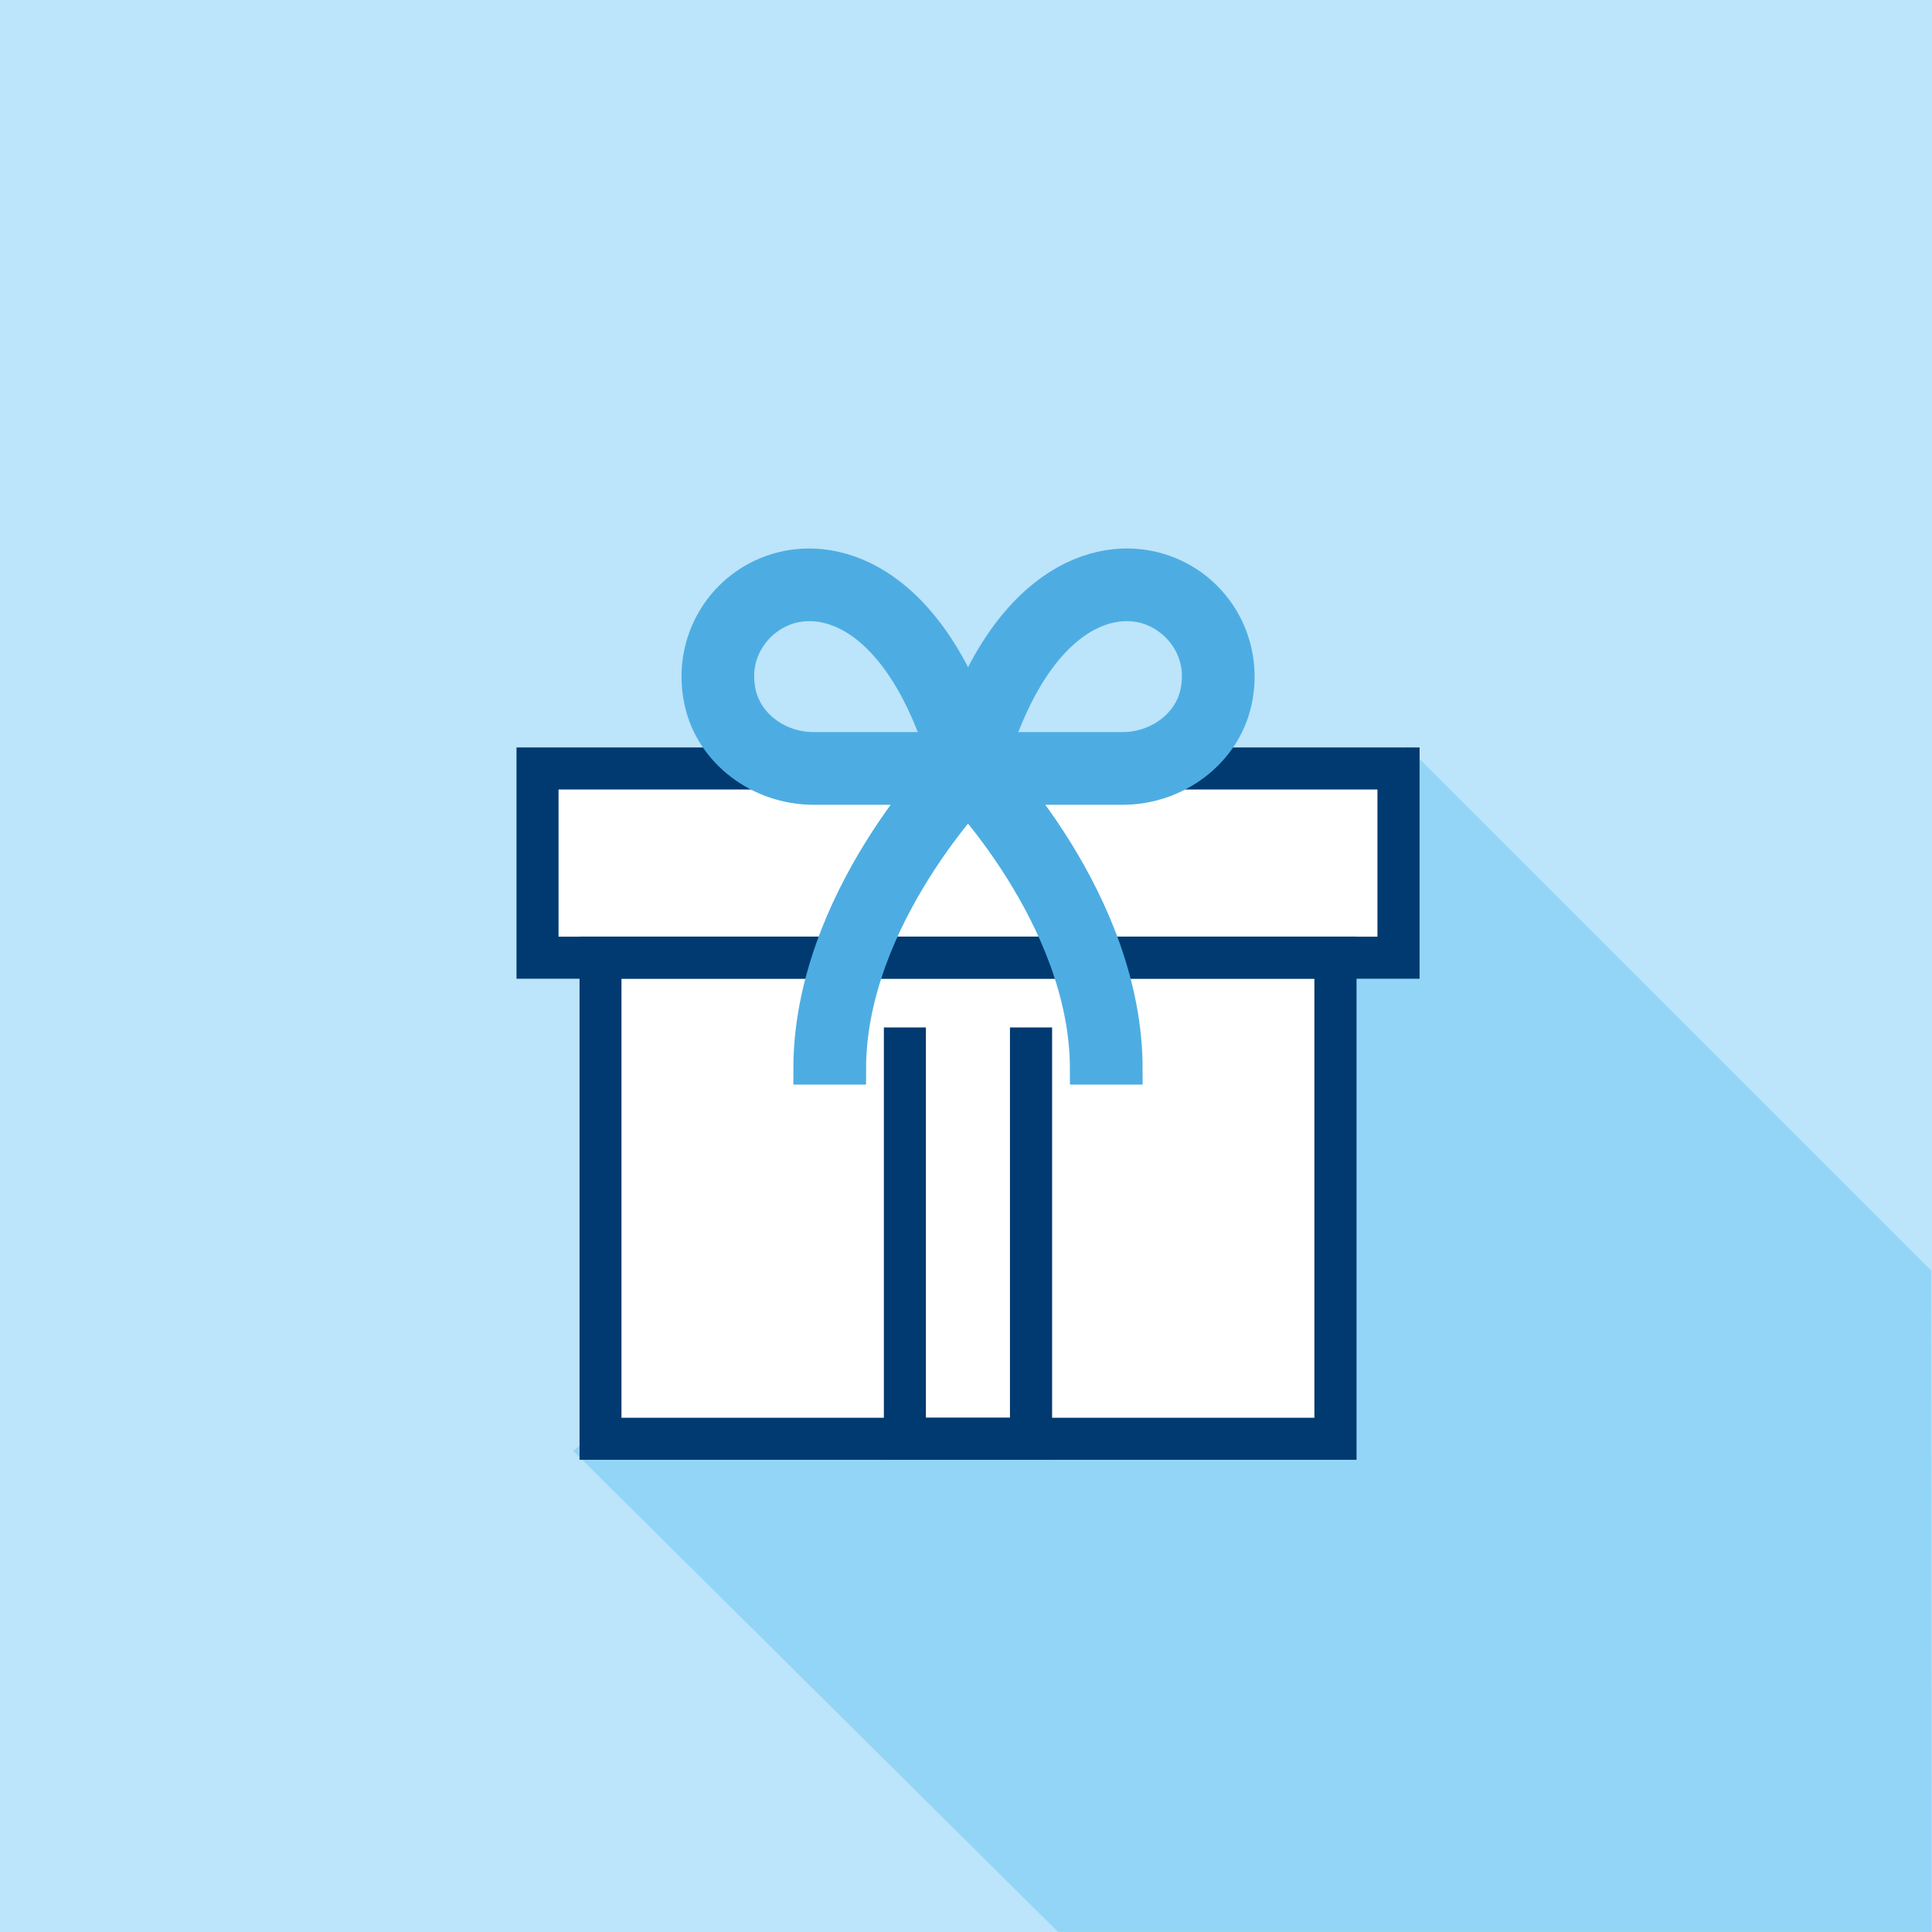 <?xml version="1.0" encoding="UTF-8"?>
<svg id="Ebene_2" data-name="Ebene 2" xmlns="http://www.w3.org/2000/svg" viewBox="0 0 170.08 170.08">
  <defs>
    <style>
      .cls-1 {
        fill: #003a70;
      }

      .cls-2 {
        fill: #fff;
      }

      .cls-3 {
        fill: #bce4fa;
      }

      .cls-4 {
        fill: #93d5f6;
      }

      .cls-5 {
        fill: #4dade2;
        stroke: #4dade2;
        stroke-miterlimit: 10;
        stroke-width: 2.7px;
      }
    </style>
  </defs>
  <g id="Ebene_1-2" data-name="Ebene 1">
    <rect class="cls-3" width="170.08" height="170.08"/>
  </g>
  <g id="Ebene_2-2" data-name="Ebene 2">
    <polyline class="cls-4" points="123.89 65.74 170.01 111.86 170.05 170.07 93.14 170.07 50.47 127.73"/>
    <g>
      <rect class="cls-2" x="47" y="67.14" width="75.94" height="17.91"/>
      <rect class="cls-2" x="52.38" y="84.33" width="64.83" height="41.55"/>
      <path class="cls-1" d="m119.41,128.51H51.02v-46.06h68.4v46.06Zm-64.7-3.7h61v-38.66h-61v38.66Z"/>
      <path class="cls-1" d="m124.96,86.16H45.47v-20.36h79.5v20.36Zm-75.8-3.7h72.1v-12.96H49.17v12.96Z"/>
      <g>
        <path class="cls-5" d="m98.79,69.5h-16l.65-2.34c4.15-15.03,12.37-18.67,18.14-17.24,5.28,1.32,8.47,6.56,7.26,11.92-1,4.44-5.22,7.66-10.05,7.66Zm-11.08-3.7h11.08c3.11,0,5.82-2.01,6.44-4.77h0c.85-3.78-1.65-6.79-4.55-7.52-3.88-.96-9.44,1.76-12.96,12.29Z"/>
        <path class="cls-5" d="m87.65,69.5h-16c-4.83,0-9.06-3.22-10.05-7.66h0c-1.21-5.36,1.99-10.6,7.26-11.92,5.79-1.42,13.99,2.21,18.14,17.24l.65,2.34Zm-16.39-16.17c-.52,0-1.02.07-1.5.18-2.9.73-5.4,3.74-4.55,7.52h0c.62,2.76,3.33,4.77,6.44,4.77h11.07c-3.09-9.24-7.75-12.47-11.47-12.47Z"/>
      </g>
      <path class="cls-5" d="m74.89,94.13h-3.7c0-14.93,12.2-27.27,12.72-27.79l2.61,2.62c-.12.12-11.63,11.79-11.63,25.17Z"/>
      <path class="cls-5" d="m99.24,94.13h-3.7c0-13.41-11.51-25.05-11.63-25.17l2.61-2.62c.52.52,12.72,12.86,12.72,27.79Z"/>
      <polygon class="cls-1" points="92.62 128.51 77.81 128.51 77.81 90.45 81.51 90.45 81.51 124.81 88.91 124.81 88.91 90.45 92.62 90.45 92.62 128.51"/>
    </g>
  </g>
</svg>